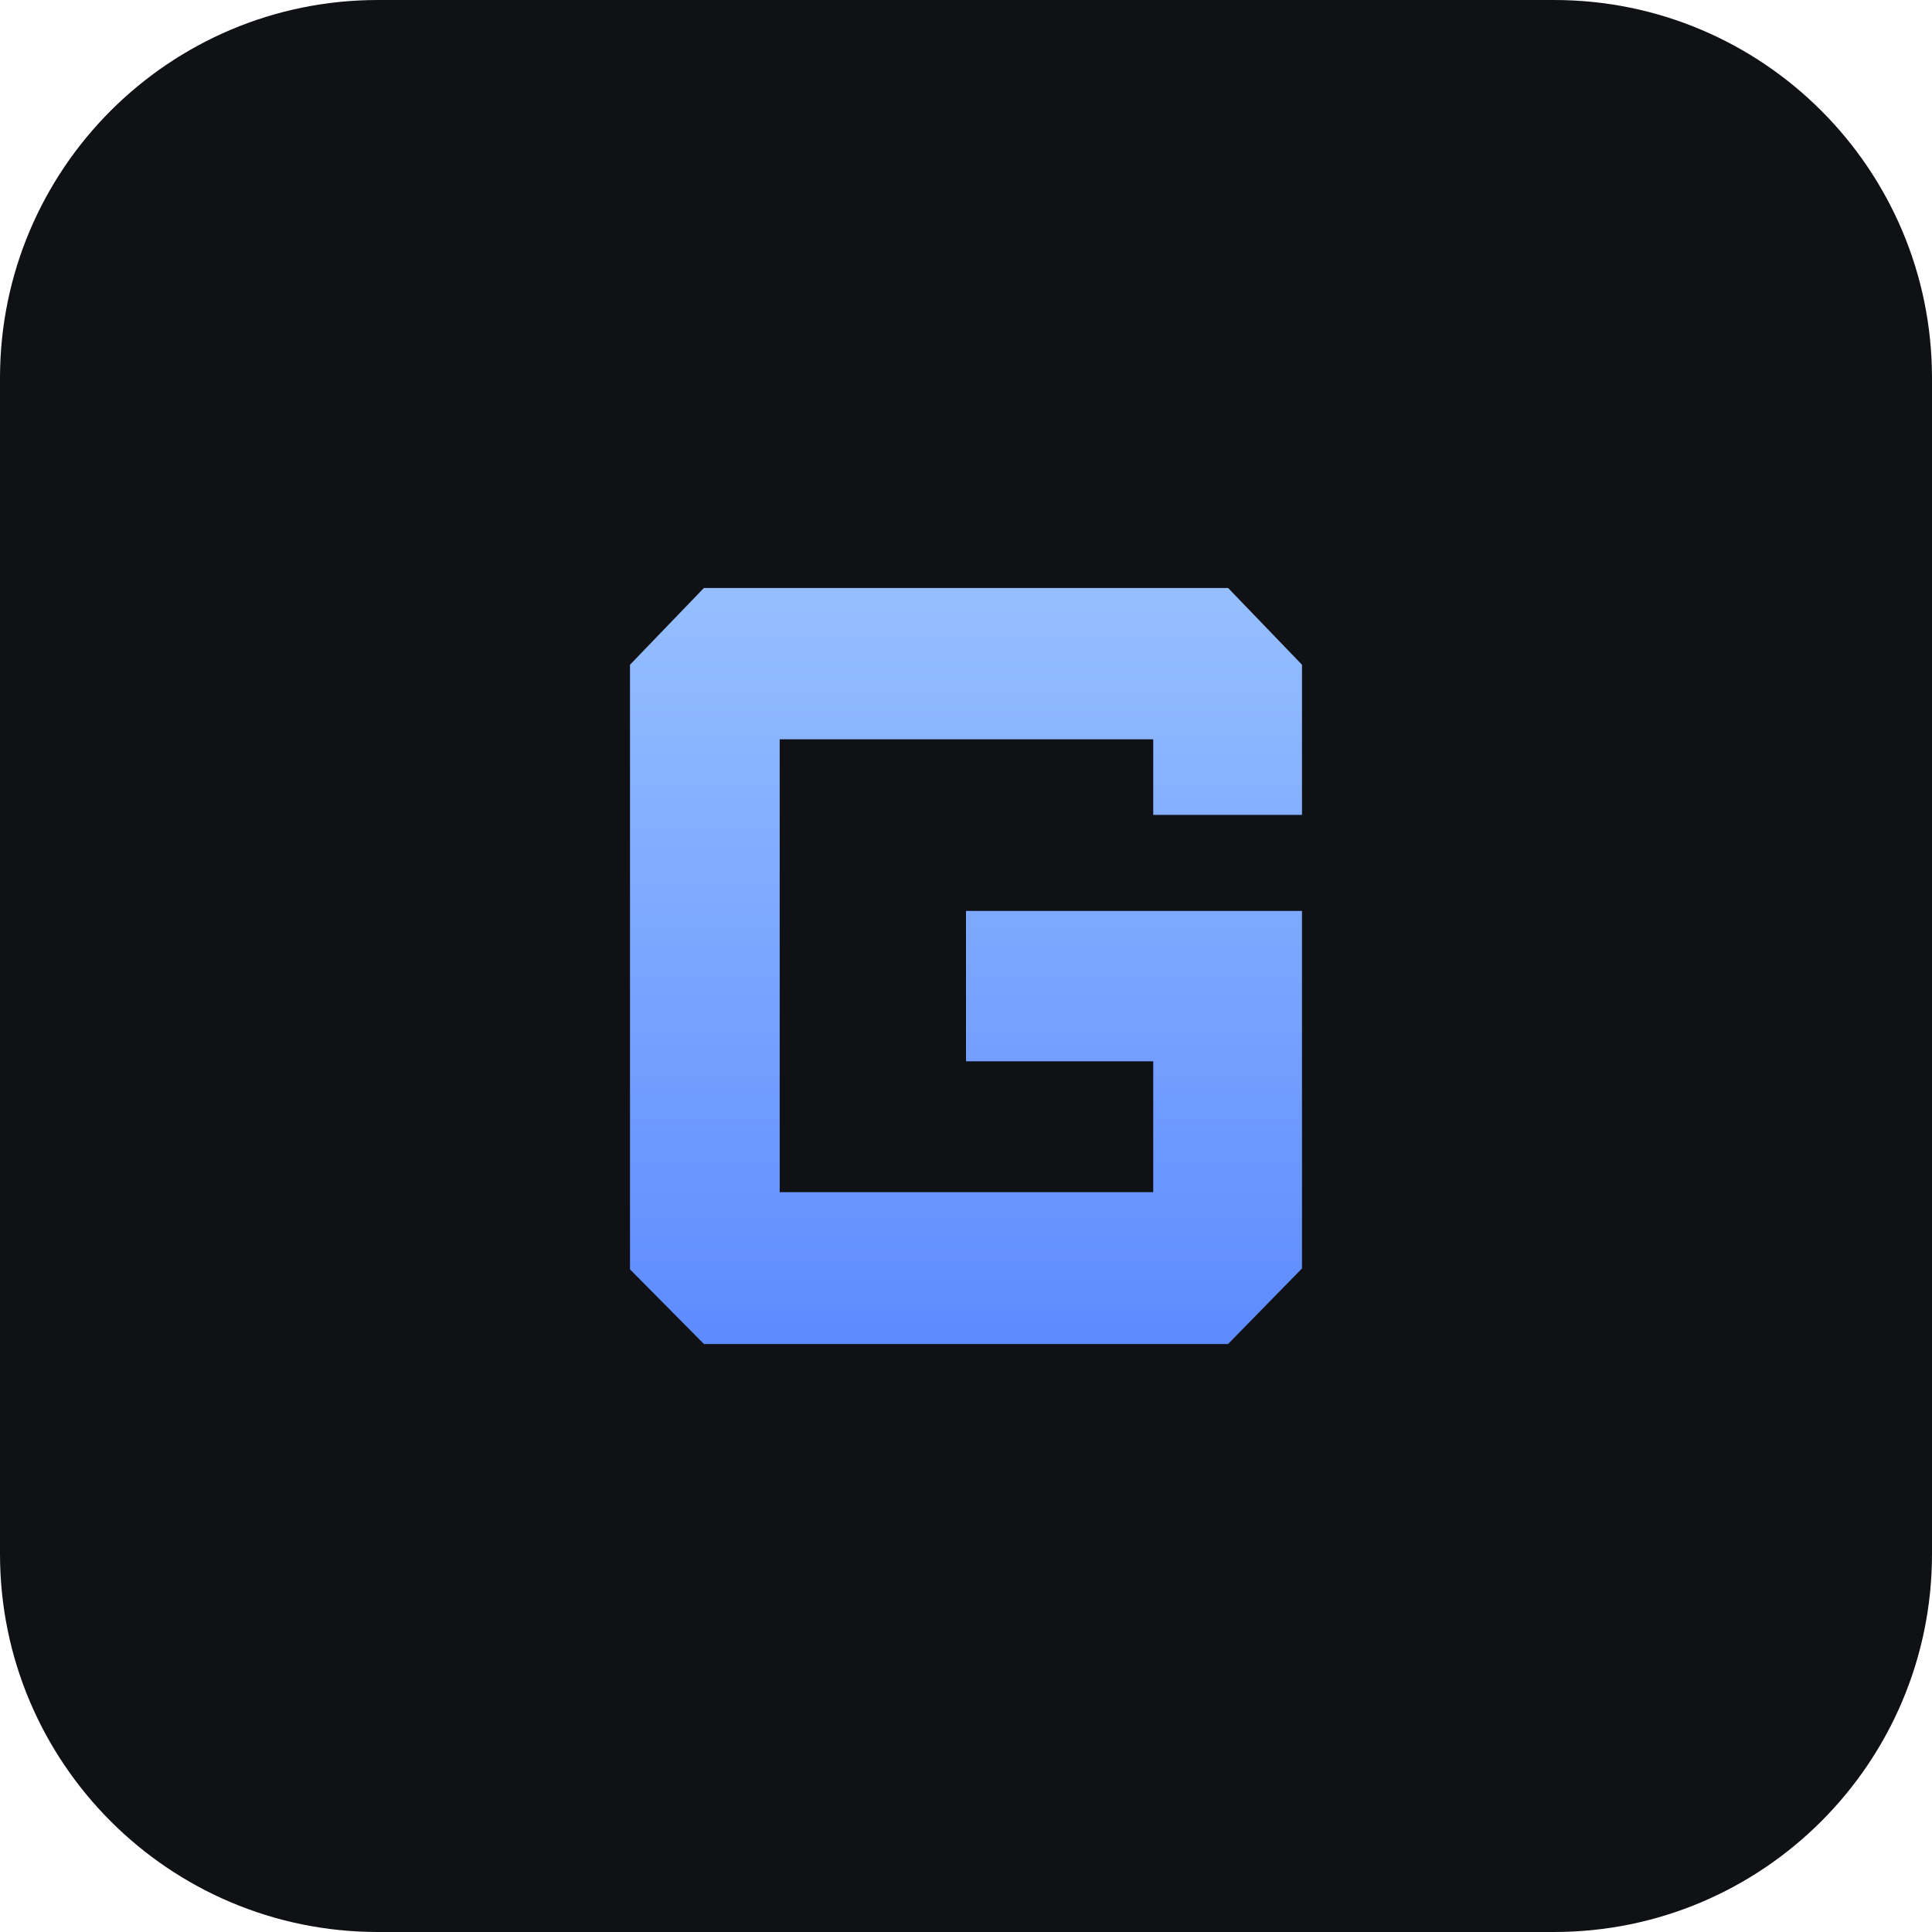 <?xml version="1.0" encoding="utf-8"?>
<!-- Generator: Adobe Illustrator 25.0.0, SVG Export Plug-In . SVG Version: 6.00 Build 0)  -->
<svg version="1.1" id="Layer_1" xmlns="http://www.w3.org/2000/svg" xmlns:xlink="http://www.w3.org/1999/xlink" x="0px" y="0px"
	 viewBox="0 0 46 46" style="enable-background:new 0 0 46 46;" xml:space="preserve">
<style type="text/css">
	.st0{fill-rule:evenodd;clip-rule:evenodd;fill:#101114;}
	.st1{fill-rule:evenodd;clip-rule:evenodd;fill:url(#g-logo_1_);}
</style>
<g>
	<path id="Rectangle" class="st0" d="M9,0h28c4.971,0,9,4.029,9,9v28c0,4.971-4.029,9-9,9H9c-4.971,0-9-4.029-9-9V9
		C0,4.029,4.029,0,9,0z"/>
	
		<linearGradient id="g-logo_1_" gradientUnits="userSpaceOnUse" x1="-256.375" y1="421.779" x2="-256.375" y2="420.779" gradientTransform="matrix(16 0 0 -18 4125 7606.021)">
		<stop  offset="0" style="stop-color:#96BFFF"/>
		<stop  offset="1" style="stop-color:#5D8BFF"/>
	</linearGradient>
	<polygon id="g-logo" class="st1" points="16.759,14 15,15.827 15,30.223 16.76,32 29.24,32 31,30.201 31,21.689 23,21.689 
		23,25.269 27.458,25.269 27.458,28.385 18.564,28.385 18.564,17.603 27.458,17.603 27.458,19.402 31,19.402 31,15.827 29.241,14 	
		"/>
</g>
</svg>
